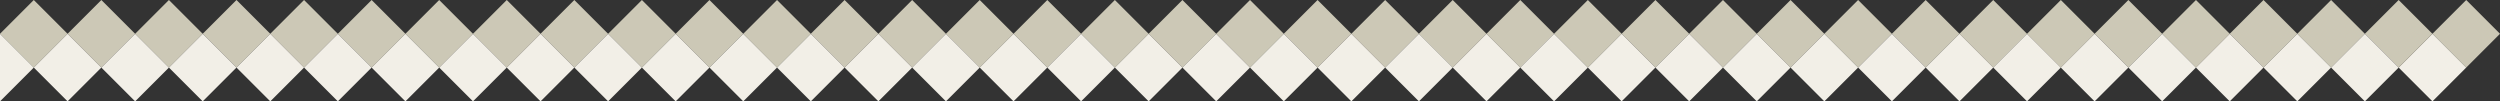 <svg xmlns="http://www.w3.org/2000/svg" xmlns:xlink="http://www.w3.org/1999/xlink" id="Laag_1" x="0px" y="0px" viewBox="0 0 1110 45" style="enable-background:new 0 0 1110 45;" xml:space="preserve"><rect x="0" y="0" width="1110" height="45" fill="#333333" stroke="none"/><style type="text/css">	.st0{fill:#CCC8B6;}	.st1{fill:#F2EFE7;}</style><g>	<path id="Polygon_82" class="st0" d="M1095,0l15,15l-15,15l-15-15L1095,0z"></path>	<path id="Polygon_119" class="st1" d="M1080,15l15,15l-15,15l-15-15L1080,15z"></path>	<path id="Polygon_47" class="st0" d="M45,0l15,15L45,30L30,15L45,0z"></path>	<path id="Polygon_48" class="st0" d="M75,0l15,15L75,30L60,15L75,0z"></path>	<path id="Polygon_85" class="st1" d="M60,15l15,15L60,45L45,30L60,15z"></path>	<path id="Polygon_49" class="st0" d="M105,0l15,15l-15,15L90,15L105,0z"></path>	<path id="Polygon_86" class="st1" d="M90,15l15,15L90,45L75,30L90,15z"></path>	<path id="Polygon_50" class="st0" d="M135,0l15,15l-15,15l-15-15L135,0z"></path>	<path id="Polygon_87" class="st1" d="M120,15l15,15l-15,15l-15-15L120,15z"></path>	<path id="Polygon_51" class="st0" d="M165,0l15,15l-15,15l-15-15L165,0z"></path>	<path id="Polygon_88" class="st1" d="M150,15l15,15l-15,15l-15-15L150,15z"></path>	<path id="Polygon_52" class="st0" d="M195,0l15,15l-15,15l-15-15L195,0z"></path>	<path id="Polygon_89" class="st1" d="M180,15l15,15l-15,15l-15-15L180,15z"></path>	<path id="Polygon_53" class="st0" d="M225,0l15,15l-15,15l-15-15L225,0z"></path>	<path id="Polygon_90" class="st1" d="M210,15l15,15l-15,15l-15-15L210,15z"></path>	<path id="Polygon_54" class="st0" d="M255,0l15,15l-15,15l-15-15L255,0z"></path>	<path id="Polygon_91" class="st1" d="M240,15l15,15l-15,15l-15-15L240,15z"></path>	<path id="Polygon_55" class="st0" d="M285,0l15,15l-15,15l-15-15L285,0z"></path>	<path id="Polygon_92" class="st1" d="M270,15l15,15l-15,15l-15-15L270,15z"></path>	<path id="Polygon_56" class="st0" d="M315,0l15,15l-15,15l-15-15L315,0z"></path>	<path id="Polygon_93" class="st1" d="M300,15l15,15l-15,15l-15-15L300,15z"></path>	<path id="Polygon_57" class="st0" d="M345,0l15,15l-15,15l-15-15L345,0z"></path>	<path id="Polygon_94" class="st1" d="M330,15l15,15l-15,15l-15-15L330,15z"></path>	<path id="Polygon_58" class="st0" d="M375,0l15,15l-15,15l-15-15L375,0z"></path>	<path id="Polygon_95" class="st1" d="M360,15l15,15l-15,15l-15-15L360,15z"></path>	<path id="Polygon_59" class="st0" d="M405,0l15,15l-15,15l-15-15L405,0z"></path>	<path id="Polygon_96" class="st1" d="M390,15l15,15l-15,15l-15-15L390,15z"></path>	<path id="Polygon_60" class="st0" d="M435,0l15,15l-15,15l-15-15L435,0z"></path>	<path id="Polygon_97" class="st1" d="M420,15l15,15l-15,15l-15-15L420,15z"></path>	<path id="Polygon_61" class="st0" d="M465,0l15,15l-15,15l-15-15L465,0z"></path>	<path id="Polygon_98" class="st1" d="M450,15l15,15l-15,15l-15-15L450,15z"></path>	<path id="Polygon_62" class="st0" d="M495,0l15,15l-15,15l-15-15L495,0z"></path>	<path id="Polygon_99" class="st1" d="M480,15l15,15l-15,15l-15-15L480,15z"></path>	<path id="Polygon_63" class="st0" d="M525,0l15,15l-15,15l-15-15L525,0z"></path>	<path id="Polygon_100" class="st1" d="M510,15l15,15l-15,15l-15-15L510,15z"></path>	<path id="Polygon_64" class="st0" d="M555,0l15,15l-15,15l-15-15L555,0z"></path>	<path id="Polygon_101" class="st1" d="M540,15l15,15l-15,15l-15-15L540,15z"></path>	<path id="Polygon_65" class="st0" d="M585,0l15,15l-15,15l-15-15L585,0z"></path>	<path id="Polygon_102" class="st1" d="M570,15l15,15l-15,15l-15-15L570,15z"></path>	<path id="Polygon_66" class="st0" d="M615,0l15,15l-15,15l-15-15L615,0z"></path>	<path id="Polygon_103" class="st1" d="M600,15l15,15l-15,15l-15-15L600,15z"></path>	<path id="Polygon_67" class="st0" d="M645,0l15,15l-15,15l-15-15L645,0z"></path>	<path id="Polygon_104" class="st1" d="M630,15l15,15l-15,15l-15-15L630,15z"></path>	<path id="Polygon_68" class="st0" d="M675,0l15,15l-15,15l-15-15L675,0z"></path>	<path id="Polygon_105" class="st1" d="M660,15l15,15l-15,15l-15-15L660,15z"></path>	<path id="Polygon_69" class="st0" d="M705,0l15,15l-15,15l-15-15L705,0z"></path>	<path id="Polygon_106" class="st1" d="M690,15l15,15l-15,15l-15-15L690,15z"></path>	<path id="Polygon_70" class="st0" d="M735,0l15,15l-15,15l-15-15L735,0z"></path>	<path id="Polygon_107" class="st1" d="M720,15l15,15l-15,15l-15-15L720,15z"></path>	<path id="Polygon_71" class="st0" d="M765,0l15,15l-15,15l-15-15L765,0z"></path>	<path id="Polygon_108" class="st1" d="M750,15l15,15l-15,15l-15-15L750,15z"></path>	<path id="Polygon_72" class="st0" d="M795,0l15,15l-15,15l-15-15L795,0z"></path>	<path id="Polygon_109" class="st1" d="M780,15l15,15l-15,15l-15-15L780,15z"></path>	<path id="Polygon_73" class="st0" d="M825,0l15,15l-15,15l-15-15L825,0z"></path>	<path id="Polygon_110" class="st1" d="M810,15l15,15l-15,15l-15-15L810,15z"></path>	<path id="Polygon_74" class="st0" d="M855,0l15,15l-15,15l-15-15L855,0z"></path>	<path id="Polygon_111" class="st1" d="M840,15l15,15l-15,15l-15-15L840,15z"></path>	<path id="Polygon_75" class="st0" d="M885,0l15,15l-15,15l-15-15L885,0z"></path>	<path id="Polygon_112" class="st1" d="M870,15l15,15l-15,15l-15-15L870,15z"></path>	<path id="Polygon_76" class="st0" d="M915,0l15,15l-15,15l-15-15L915,0z"></path>	<path id="Polygon_113" class="st1" d="M900,15l15,15l-15,15l-15-15L900,15z"></path>	<path id="Polygon_77" class="st0" d="M945,0l15,15l-15,15l-15-15L945,0z"></path>	<path id="Polygon_114" class="st1" d="M930,15l15,15l-15,15l-15-15L930,15z"></path>	<path id="Polygon_78" class="st0" d="M975,0l15,15l-15,15l-15-15L975,0z"></path>	<path id="Polygon_115" class="st1" d="M960,15l15,15l-15,15l-15-15L960,15z"></path>	<path id="Polygon_79" class="st0" d="M1005,0l15,15l-15,15l-15-15L1005,0z"></path>	<path id="Polygon_116" class="st1" d="M990,15l15,15l-15,15l-15-15L990,15z"></path>	<path id="Polygon_80" class="st0" d="M1035,0l15,15l-15,15l-15-15L1035,0z"></path>	<path id="Polygon_117" class="st1" d="M1020,15l15,15l-15,15l-15-15L1020,15z"></path>	<path id="Polygon_81" class="st0" d="M1065,0l15,15l-15,15l-15-15L1065,0z"></path>	<path id="Polygon_118" class="st1" d="M1050,15l15,15l-15,15l-15-15L1050,15z"></path>	<path id="Polygon_46" class="st0" d="M15,0l15,15L15,30L0,15L15,0z"></path>	<path id="Polygon_83" class="st1" d="M0,15l15,15L0,45l0,0L0,15z"></path>	<path id="Polygon_84" class="st1" d="M30,15l15,15L30,45L15,30L30,15z"></path></g></svg>